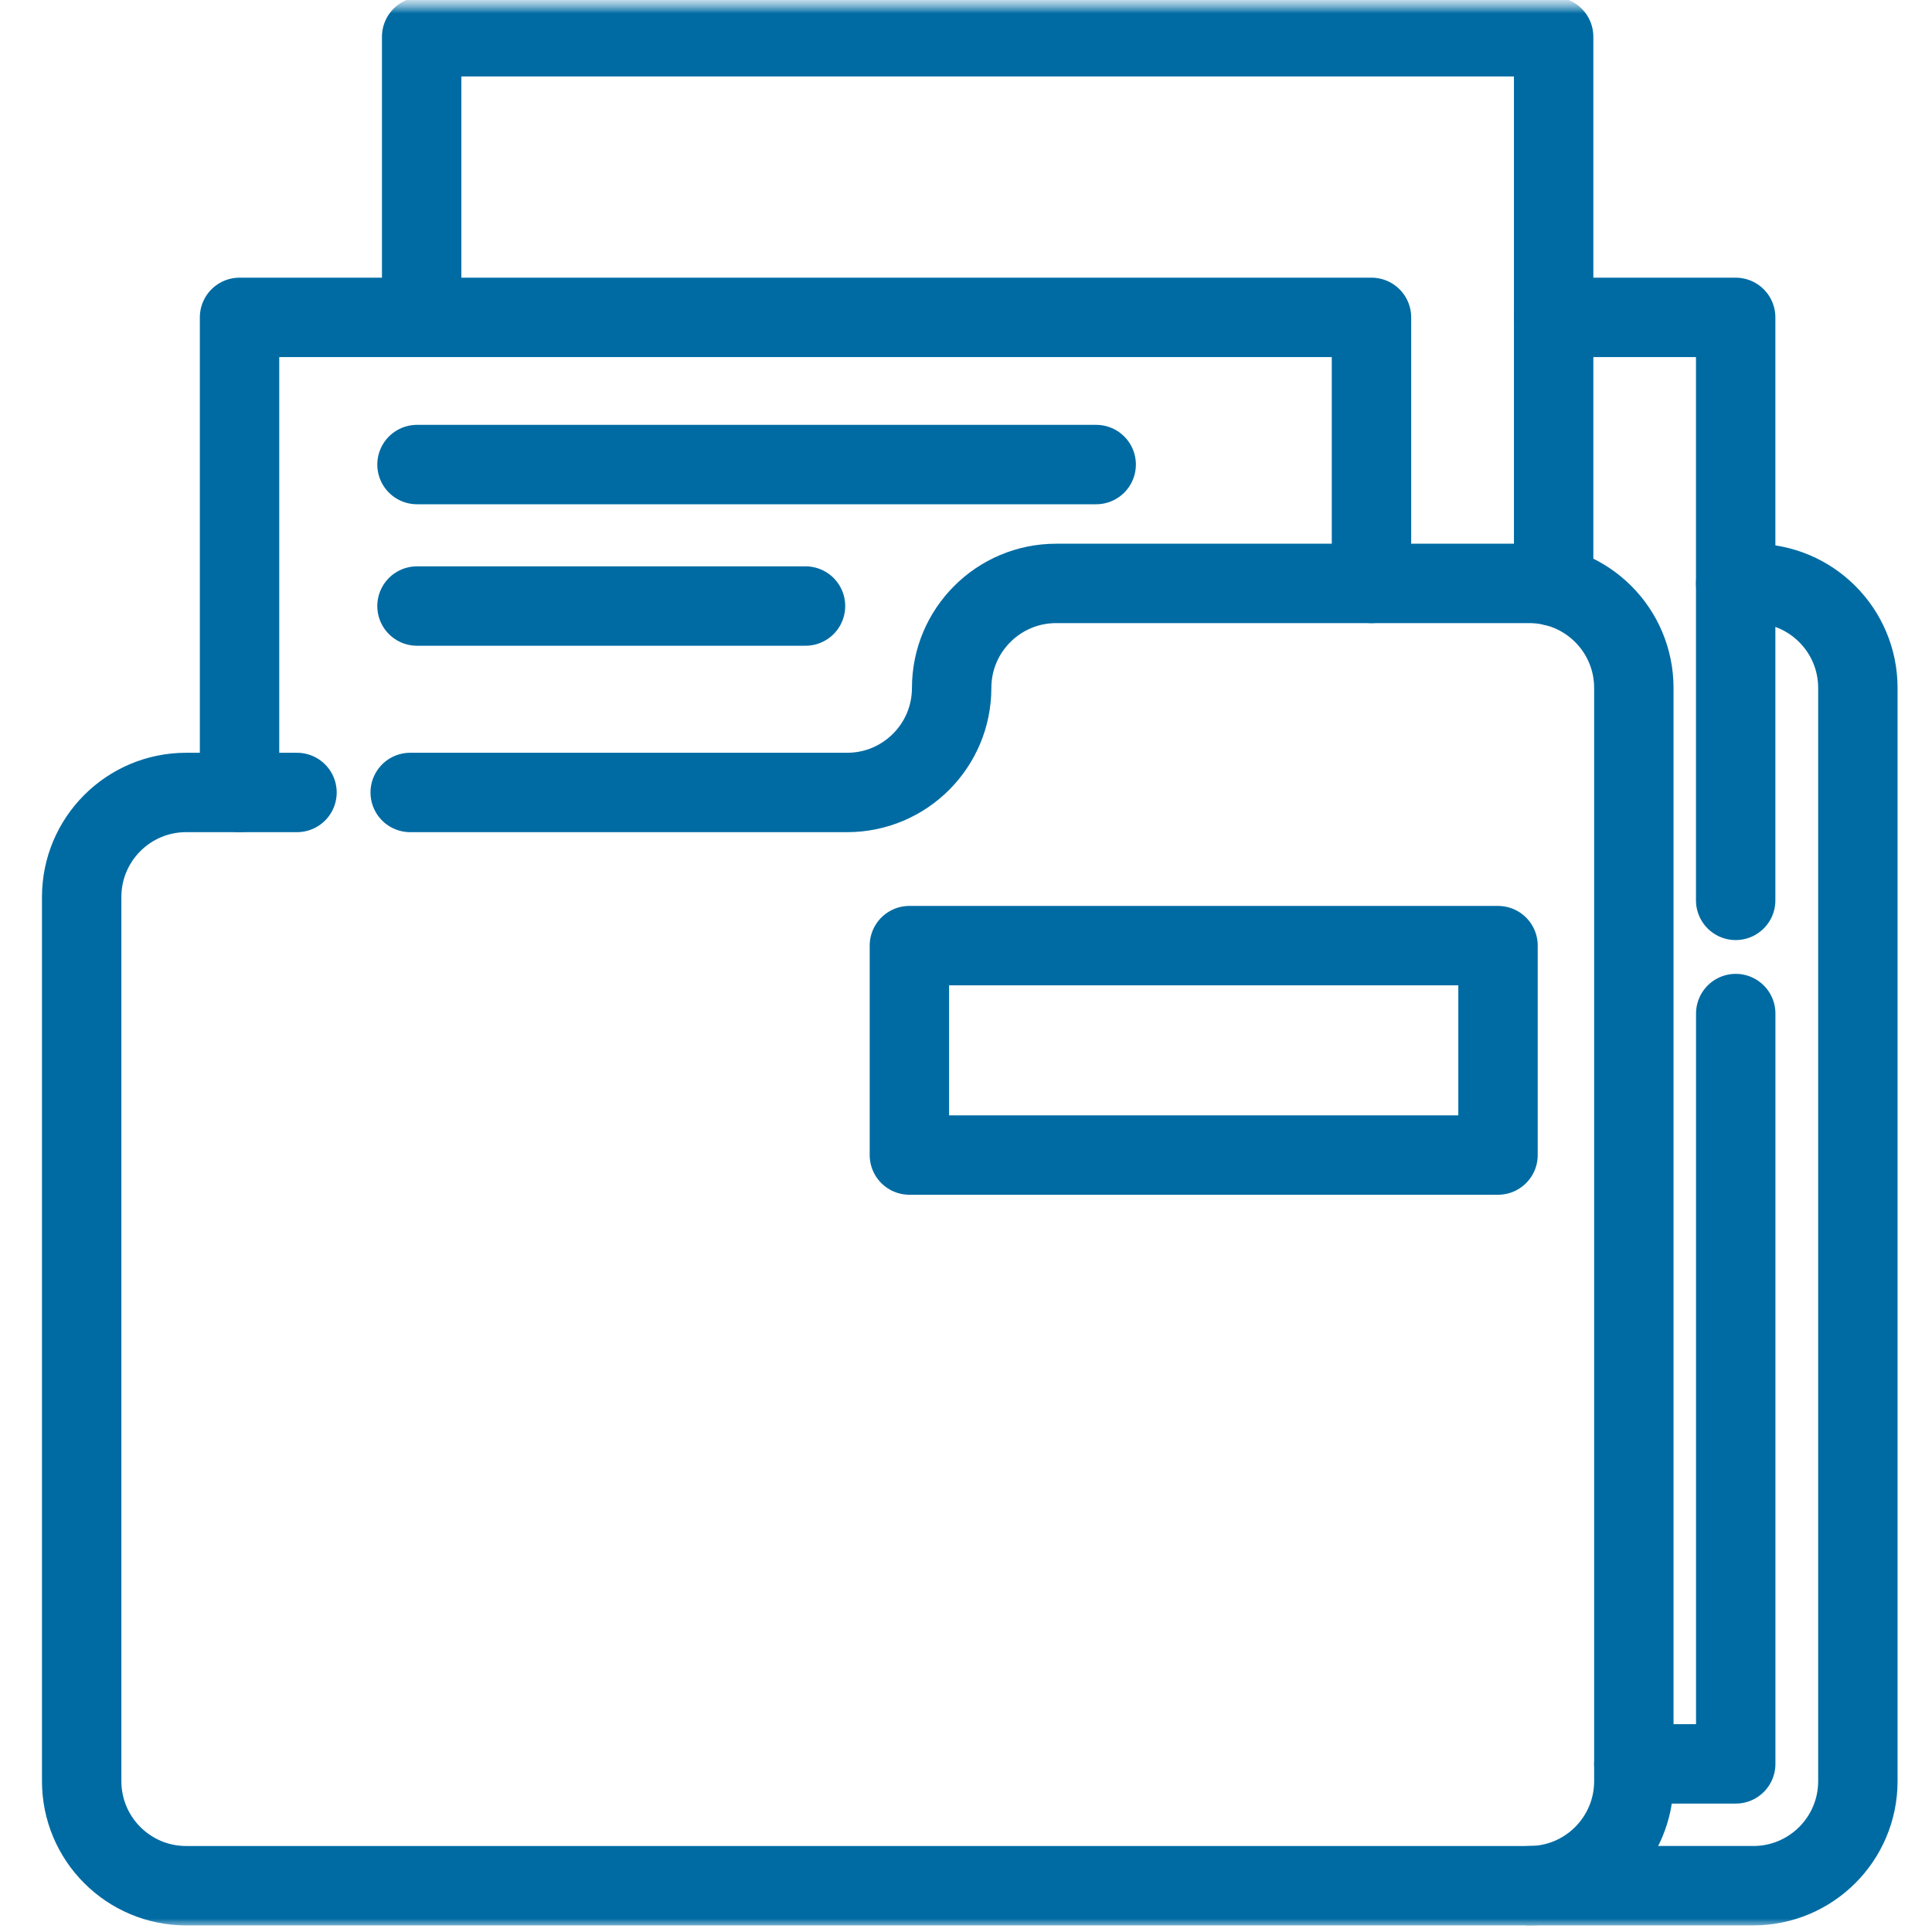 <svg width="73" height="73" viewBox="0 0 73 73" fill="none" xmlns="http://www.w3.org/2000/svg">
<mask id="mask0_718_2668" style="mask-type:luminance" maskUnits="userSpaceOnUse" x="0" y="0" width="73" height="73">
<path d="M73 0H0V73H73V0Z" fill="white"/>
</mask>
<g mask="url(#mask0_718_2668)">
<mask id="mask1_718_2668" style="mask-type:luminance" maskUnits="userSpaceOnUse" x="0" y="0" width="73" height="73">
<path d="M0 7.62939e-06H73V73H0V7.62939e-06Z" fill="white"/>
</mask>
<g mask="url(#mask1_718_2668)">
<path d="M11.222 29.943H7.035C4.854 29.943 3.086 31.711 3.086 33.892V67.301C3.086 69.482 4.854 71.251 7.035 71.251H57.785C59.966 71.251 61.734 69.482 61.734 67.301V37.663V29.943V25.993C61.734 23.812 59.966 22.044 57.785 22.044H39.908C37.727 22.044 35.958 23.812 35.958 25.993C35.958 28.175 34.19 29.943 32.009 29.943H15.499" stroke="#006BA3" stroke-width="3" stroke-miterlimit="10" stroke-linecap="round" stroke-linejoin="round"/>
<path d="M65.584 22.044H66.25C68.43 22.044 70.199 23.812 70.199 25.993V29.943V37.662V67.301C70.199 69.482 68.43 71.25 66.25 71.25H57.785" stroke="#006BA3" stroke-width="3" stroke-miterlimit="10" stroke-linecap="round" stroke-linejoin="round"/>
<path d="M51.821 22.044V11.992H22.814H15.932H9.051V29.943" stroke="#006BA3" stroke-width="3" stroke-miterlimit="10" stroke-linecap="round" stroke-linejoin="round"/>
<path d="M58.704 22.153V1.388H51.821H22.814H15.932V11.992" stroke="#006BA3" stroke-width="3" stroke-miterlimit="10" stroke-linecap="round" stroke-linejoin="round"/>
<path d="M65.584 38.297V66.648H61.734" stroke="#006BA3" stroke-width="3" stroke-miterlimit="10" stroke-linecap="round" stroke-linejoin="round"/>
<path d="M58.701 11.992H65.582V34.02" stroke="#006BA3" stroke-width="3" stroke-miterlimit="10" stroke-linecap="round" stroke-linejoin="round"/>
<path d="M15.756 17.553H41.419" stroke="#006BA3" stroke-width="3" stroke-miterlimit="10" stroke-linecap="round" stroke-linejoin="round"/>
<path d="M15.756 22.899H30.436" stroke="#006BA3" stroke-width="3" stroke-miterlimit="10" stroke-linecap="round" stroke-linejoin="round"/>
<path d="M56.602 43.643H34.361V35.73H56.602V43.643Z" stroke="#006BA3" stroke-width="3" stroke-miterlimit="10" stroke-linecap="round" stroke-linejoin="round"/>
</g>
</g>
</svg>
